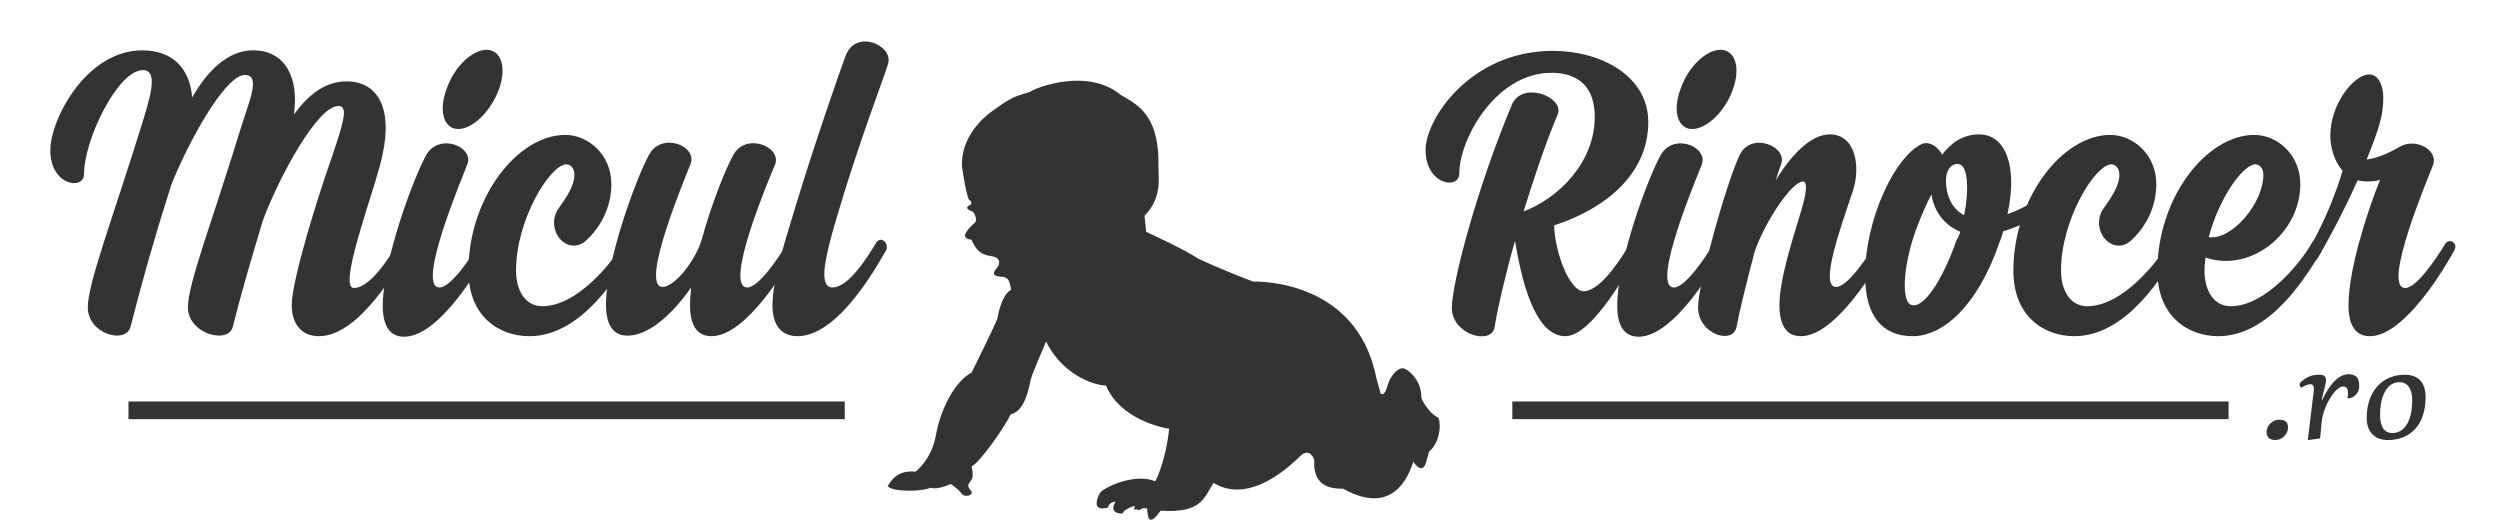 <?xml version="1.0" encoding="utf-8"?>
<!-- Generator: Adobe Illustrator 18.1.1, SVG Export Plug-In . SVG Version: 6.00 Build 0)  -->
<svg version="1.1" id="Layer_2" xmlns="http://www.w3.org/2000/svg" xmlns:xlink="http://www.w3.org/1999/xlink" x="0px" y="0px"
	 width="467px" height="98px" viewBox="0 0 467 98" enable-background="new 0 0 467 98" xml:space="preserve">
<g>
	<path fill="#333333" d="M76.2,46.7c-1.7,3-9,16.1-16.6,16.1c-3.2,0-5.1-2.2-5.1-5.8c0-4.8,5.1-20.9,7.2-26.8
		c2.6-7.6,3.4-10.4,1.5-10.4c-3.9,0-11.1,13.3-14.1,21.4c-2.2,7.3-4,13.4-5.6,19.8c-0.8,3.4-8.4,1.4-8.4-3.6
		c0-4.4,4.6-16.2,9.8-33.2c1.7-5.5,3.9-10.2,0.8-10.2C42,14.1,35.2,26.5,32,34.5c-3.3,10.4-5.5,18.2-7.6,26.5c-0.9,3.4-8,1.4-8-3.6
		c0-4.4,4.5-16.2,9.8-33.2c1.7-5.5,3.6-11.1,0.5-11.1c-4.7,0-11,13-11,19.4c0,3.1-6.3,2.2-6.3-4.4c0-5.8,6.7-18.7,17.2-18.7
		c5.8,0,8.9,3.6,9.3,8.8c2.8-4.9,6.6-8.8,11.4-8.8c5.9,0,8.6,5,7.6,12c2.6-3.6,5.8-6.2,9.8-6.2c6,0,9.2,5.2,6.2,16
		c-1.8,6.6-7.7,22.6-4.8,22.6c3,0,6.5-5.5,8.2-8.3c0.5-0.7,1.4-0.7,1.8,0.2C76.4,45.8,76.4,46.3,76.2,46.7z"/>
	<path fill="#333333" d="M87.3,30.7c-0.7,1.9-9.7,23-5.2,23c2.1,0,5.8-5.5,7.5-8.3c0.5-0.7,1.4-0.6,1.8,0.2c0.2,0.3,0.2,0.8-0.1,1.2
		c-1.6,3-9.2,16.1-15.8,16.1c-2.8,0-4-2.2-4-5.8c0-8.4,5.7-23.8,8.1-28.1C82,24.7,88.6,27.4,87.3,30.7z M85.6,24.1
		c-2.7,0-3.7-3.4-2.2-7.4c1.4-4.2,4.8-7.4,7.5-7.4s3.8,3.3,2.3,7.4C91.7,20.7,88.4,24.1,85.6,24.1z"/>
	<path fill="#333333" d="M118.3,45.5c0.2,0.3,0.1,1-0.1,1.3c-2.5,4.2-9.4,16-19.3,16c-5.9,0-11.4-3.9-11.4-12.2
		c0-13.7,9.2-25.4,18.1-25.4c4.2,0,8.6,3.6,8.6,9.2c0,4.2-1.9,8-4.8,10.6c-1.2,1.1-3.3,1.4-4.9-0.5c-1.3-1.6-1.3-4-0.2-5.5
		c1.4-2,3-4.2,3-6.4c0-1-0.6-1.9-1.5-1.9c-3,0-9.4,10.3-9.4,19.8c0,3.9,1.8,6.7,4.9,6.7c6.7,0,13.4-8.6,15.2-11.9
		C116.8,44.5,117.9,44.7,118.3,45.5z"/>
	<path fill="#333333" d="M148.8,46.7c-1.7,3-9.3,16.1-15.9,16.1c-2.8,0-4-2.2-4-5.8c0-1,0.1-2.1,0.2-3.3c-3.2,4.6-7.7,9-11.9,9
		c-2.8,0-4-2.2-4-5.8c0-8.4,5.7-23.8,8.1-28.1c2.4-4.2,9-1.5,7.7,1.8c-0.7,1.9-9.7,23-5.2,23c2.1,0,6-4.6,7.3-8.9
		c1.8-6.6,4.5-13.3,5.9-15.8c2.4-4.2,9-1.5,7.8,1.8c-0.8,1.9-9.8,23-5.2,23c2.1,0,5.8-5.5,7.5-8.3c0.4-0.7,1.4-0.6,1.8,0.2
		C149,45.8,149,46.3,148.8,46.7z"/>
	<path fill="#333333" d="M156.1,41.3c-1.8,6.2-3.4,12.4-0.6,12.4c3,0,6.5-5.6,8.2-8.4c0.5-0.8,1.5-0.6,1.8,0.2
		c0.2,0.3,0.2,0.7,0.1,1.1c-1.7,3-9,16.2-16.6,16.2c-3.2,0-4.7-2.2-4.7-5.8c0-4.8,2.4-12.1,4.2-18.1c3.2-10.6,8.4-25.8,9.6-28.8
		c2-4.6,8.8-1.6,7.8,1.8C165.1,14.6,160.4,26.6,156.1,41.3z"/>
</g>
<g>
	<path fill="#333333" d="M306.4,46.6c-1.8,3-8.8,16.2-14,16.2c-5.9,0-8.3-11.2-9.4-17.8c-1.8,6.3-3.4,13.3-3.8,16.1
		c-0.6,3.5-8,1.4-8-3.6c0-4.4,4.5-21.9,11.2-37.9c1.9-4.6,9.8-1.5,8.6,1.7c-2.6,6.2-4.6,12.5-6.4,18.2c6.6-2.5,13.3-9.2,13.3-17.7
		c0-5.6-3.1-8.2-8.1-8.2c-10.4,0-17.2,12.4-17.2,18.8c0,3.1-6.3,2.2-6.3-4.4c0-5.8,8.4-18.5,23.8-18.5c8.8,0,17.8,4.6,17.8,13.3
		c0,9.7-8,16.2-17.6,19.3c0.2,5.4,3,12.3,5.5,12.3c3.2,0,7-6.1,8.7-8.9c0.5-0.7,1.4-0.7,1.8,0.2C306.5,45.8,306.7,46.2,306.4,46.6z"
		/>
	<path fill="#333333" d="M317.9,30.7c-0.7,1.9-9.7,23-5.2,23c2.1,0,5.8-5.5,7.5-8.3c0.5-0.7,1.4-0.6,1.8,0.2
		c0.2,0.3,0.2,0.8-0.1,1.2c-1.6,3-9.2,16.1-15.8,16.1c-2.8,0-4-2.2-4-5.8c0-8.4,5.7-23.8,8.1-28.1C312.6,24.7,319.1,27.4,317.9,30.7
		z M316.1,24.1c-2.7,0-3.7-3.4-2.2-7.4c1.4-4.2,4.8-7.4,7.5-7.4s3.8,3.3,2.3,7.4C322.3,20.7,318.9,24.1,316.1,24.1z"/>
	<path fill="#333333" d="M352.3,46.7c-1.7,3-9.3,16.1-15.9,16.1c-2.8,0-4-2.2-4-5.8c0-4.8,2.4-12.1,4.2-18.1c0.5-1.7,1.3-5,0.2-5
		c-2,0-6.9,7.1-9,13c-1.5,5.7-2.9,11.3-3.4,14.1c-0.6,3.5-7.2,1.5-7.2-3.6c0-4.4,5.4-23.6,7.8-28.5c2.2-4.4,9-1.5,7.7,1.8
		c-0.3,0.8-0.6,1.8-1,3c2.9-4.8,6.6-8.6,10.1-8.6c4.9,0,5.8,6.2,4.3,10.6c-2.3,6.9-6.3,17.9-3.1,17.9c2.1,0,5.8-5.5,7.5-8.3
		c0.4-0.7,1.4-0.6,1.8,0.2C352.4,45.8,352.4,46.3,352.3,46.7z"/>
	<path fill="#333333" d="M384.4,37.7c-1.7,1.3-5.6,4.2-10.2,5.5c-0.2,0.6-0.3,1.2-0.6,1.8c-4.2,12.4-10.8,17.8-16.3,17.8
		c-5.7,0-8.9-3.8-8.9-11.3c0-10.6,5.6-22.3,10.6-24.6c1.4-0.6,3,0.5,3.8,2c1.6-2.2,3.9-3.8,6.9-3.8c4.8,0,7.3,5.7,5.3,14.9
		c3.5-1.2,6.6-3.4,8.1-4.6c0.6-0.5,1.4-0.2,1.8,0.6C385.1,36.5,384.9,37.3,384.4,37.7z M366.2,43.3c-3.2-1.3-5-4.1-5.4-7
		c-0.8,1.5-1.7,3.5-2.5,5.6c-2.5,6.2-3.4,13.9-1.4,15c2.3,1.1,6-4.6,8.6-12.1C365.9,44.3,366,43.7,366.2,43.3z M363.5,33.7
		c0,2.8,1.1,5.3,3.4,6.5c1-4.8,0.6-8.7-0.6-9.4C364.7,30.1,363.5,31.7,363.5,33.7z"/>
	<path fill="#333333" d="M406.9,45.5c0.2,0.3,0.1,1-0.1,1.3c-2.5,4.2-9.4,16-19.3,16c-5.9,0-11.4-3.9-11.4-12.2
		c0-13.7,9.2-25.4,18.1-25.4c4.2,0,8.6,3.6,8.6,9.2c0,4.2-1.9,8-4.8,10.6c-1.2,1.1-3.3,1.4-4.9-0.5c-1.3-1.6-1.3-4-0.2-5.5
		c1.4-2,3-4.2,3-6.4c0-1-0.6-1.9-1.5-1.9c-3,0-9.4,10.3-9.4,19.8c0,3.9,1.8,6.7,4.9,6.7c6.7,0,13.4-8.6,15.2-11.9
		C405.4,44.5,406.5,44.7,406.9,45.5z"/>
	<path fill="#333333" d="M433.7,46.8c-2.5,4.2-9.4,16-19.3,16c-5.9,0-11.4-3.9-11.4-12.2c0-13.7,9.2-25.4,18.1-25.4
		c4.2,0,8.6,3.6,8.6,9.2c0,9.2-9.3,16.6-17.7,13.7c-0.1,0.8-0.2,1.6-0.2,2.4c0,3.9,1.8,6.7,4.9,6.7c6.7,0,13.4-8.6,15.2-11.9
		c0.4-0.8,1.4-0.6,1.8,0.2C433.9,45.8,433.8,46.5,433.7,46.8z M412.6,44.3c4.3,0.6,10.2-6.3,10.2-11.7c0-1-0.6-1.9-1.5-1.9
		C419,30.7,414.5,37,412.6,44.3z"/>
	<path fill="#333333" d="M458.5,46.7c-1.6,3-9.3,16.1-15.8,16.1c-2.8,0-4-2.2-4-5.8c0-6.4,3.3-17,5.9-23.4c-0.6,0.2-1.4,0.3-2.4,0.3
		c-0.6,0-1.2-0.1-1.8-0.2c-3,6.7-6.2,12.4-7.5,14.6c-1,1.4-2.6-0.1-1.8-1.4c2.2-3.8,4.7-9,6.5-15c-1.7-1.9-2.3-4.7-2.3-6.5
		c0-6,4.4-11.5,7.3-11.5c1.5,0,2.6,1.8,2.6,4.3c0,3.4-0.8,5.8-3.1,11.6c1.7-0.2,3.8-1,6.2-2.4c2.9-1.7,7.2,0.6,6.2,3.4
		c-0.7,1.9-9.7,23-5.2,23c2.1,0,5.8-5.5,7.5-8.3c0.5-0.7,1.4-0.6,1.8,0.2C458.7,45.8,458.7,46.3,458.5,46.7z"/>
</g>
<g>
	<path fill="#333333" d="M427.4,79.9c0,1.1-1,2.3-2.4,2.3c-1.2,0-1.6-0.7-1.6-1.5c0-1.3,1.2-2.3,2.3-2.3
		C427.1,78.4,427.4,79,427.4,79.9z"/>
	<path fill="#333333" d="M440.7,72.1c0,1.5-1.2,2.4-2.2,2.3c0.3-1.6,0-2.2-0.8-2.2c-1.5,0-3.7,3.7-4,6.5l-0.3,3.2l-2.3,0.3l1.1-9.1
		c0.2-1.4-0.4-1.8-2.3-0.7c-0.4-0.2-0.5-0.8,0.1-1.2c1.1-0.9,2-1.2,3.2-1.2c0.8,0,1.3,0.2,1.3,1.1c0,0.6-0.6,2.5-0.8,3.6l0.1,0
		c1.6-3.4,3.3-4.8,5-4.8C440.2,70,440.7,70.6,440.7,72.1z"/>
	<path fill="#333333" d="M453.1,74.2c0,5.4-3.1,8-7,8c-2.4,0-4-1.4-4-4.1c0-5.2,3.1-8.1,7.1-8.1C451.6,70,453.1,71.3,453.1,74.2z
		 M444.6,77.5c0,2.5,1,3.4,2.3,3.4c2,0,3.7-1.9,3.7-6.1c0-2.6-1.2-3.4-2.3-3.4C446,71.3,444.6,73.8,444.6,77.5z"/>
</g>
<rect x="24" y="75" fill="#333333" width="133.8" height="3.3"/>
<rect x="282.5" y="75" fill="#333333" width="133.8" height="3.3"/>
<path fill="#333333" d="M257.1,70.6l0.8,2.9c0,0,0.7,0.8,1.3-1.5c0.4-1.5,1.7-3.3,2.9-3.2c0.7,0,3.3,2,3.4,5.1c-0.2,0.9,2,3.7,3,4
	c0.7,0.3,0.8,4.5-1.5,6.4c-0.6,1.2-0.6,5.1-3,2c-0.9,2.6-3.7,10.2-13.1,5c-2.3,0-5.7-0.4-5.4-5.4c-0.2-0.7-1.1-2.1-2.5-0.8
	c-1.4,1.3-9.3,9.4-16.3,5.1c-1.8,2.7-2.1,5.7-9.9,5.2c-0.9,1.2-2.4,3.3-2.5-0.4c-0.2,0-0.8-0.3-1.4,0.3c-1-0.4-1.3,0.3-0.9-0.8
	c-0.9,0.2-2.1,0.8-2.3,1.4c-0.3,0.1-2.7,0-1.3-2.2c-0.9,0.1-1.3,0.5-1.4,1.1c0,0-3.6,1.2-1.5-2.8c0.9-1,6.5-3.7,10.3-2.1
	c0.5-0.8,2.1-4.8,2.6-9.8c-1.3-0.2-9.2-1.8-11.8-8.1c-1.4,0.1-7.8-1.4-11.2-8.2c-0.8,2-2.6,5.9-2.9,7.3c-0.3,1.3-1,5.7-3.7,6.3
	c-1,2.2-5.9,9.2-7.3,9.7c0.3,1.5,0.3,2.3-0.3,2.9c-0.5,0.6-0.4,1,0.2,1.7c0.6,0.7-1,1.4-1.8,0.5c-0.5-0.8-2-1.8-2-1.8
	s-2.5,1.2-3.8,0.7c-1.2,0.7-7,0.9-8-0.3c0.7-1,1.7-3,5.2-2.7c0.3-0.1,3.1-2.6,3.8-6.7c0.8-4.6,3.4-10.1,6.7-11.8
	c3.8-7.7,4.8-10,4.8-10s0.6-4.4,2.6-5.5c-0.3-1-0.2-2.1-1.5-2.4c-1.4,0-2.4-0.3-1.2-1.6c0.7-0.9,0.6-1.8-0.4-2.1
	c-1.2-0.4-3,0-4.3-3.2c-1.2-0.2-2.3-0.6,0.7-3.3c0.3-0.4,0-1.9-0.8-2.1c-0.6-0.2-1.3-0.7,0-1.2c0-0.2,0.2-0.6-0.3-0.8
	c-0.5-0.3-1.3-5.6-1.3-5.6s-1.3-5.7,5.2-10.8c3.8-2.7,3.9-2.8,7.3-3.8c1.5-1,11-4.5,17,0.5c2.9,1.7,7,3.5,7.1,12.3
	c-0.1,3.1,0.9,6.7-2.6,10.3c0.3,3,0.3,3,0.3,3s7.6,3.5,9.7,5c5.6,2.6,10.3,4.3,10.3,4.3S253.4,51.8,257.1,70.6z"/>
</svg>
